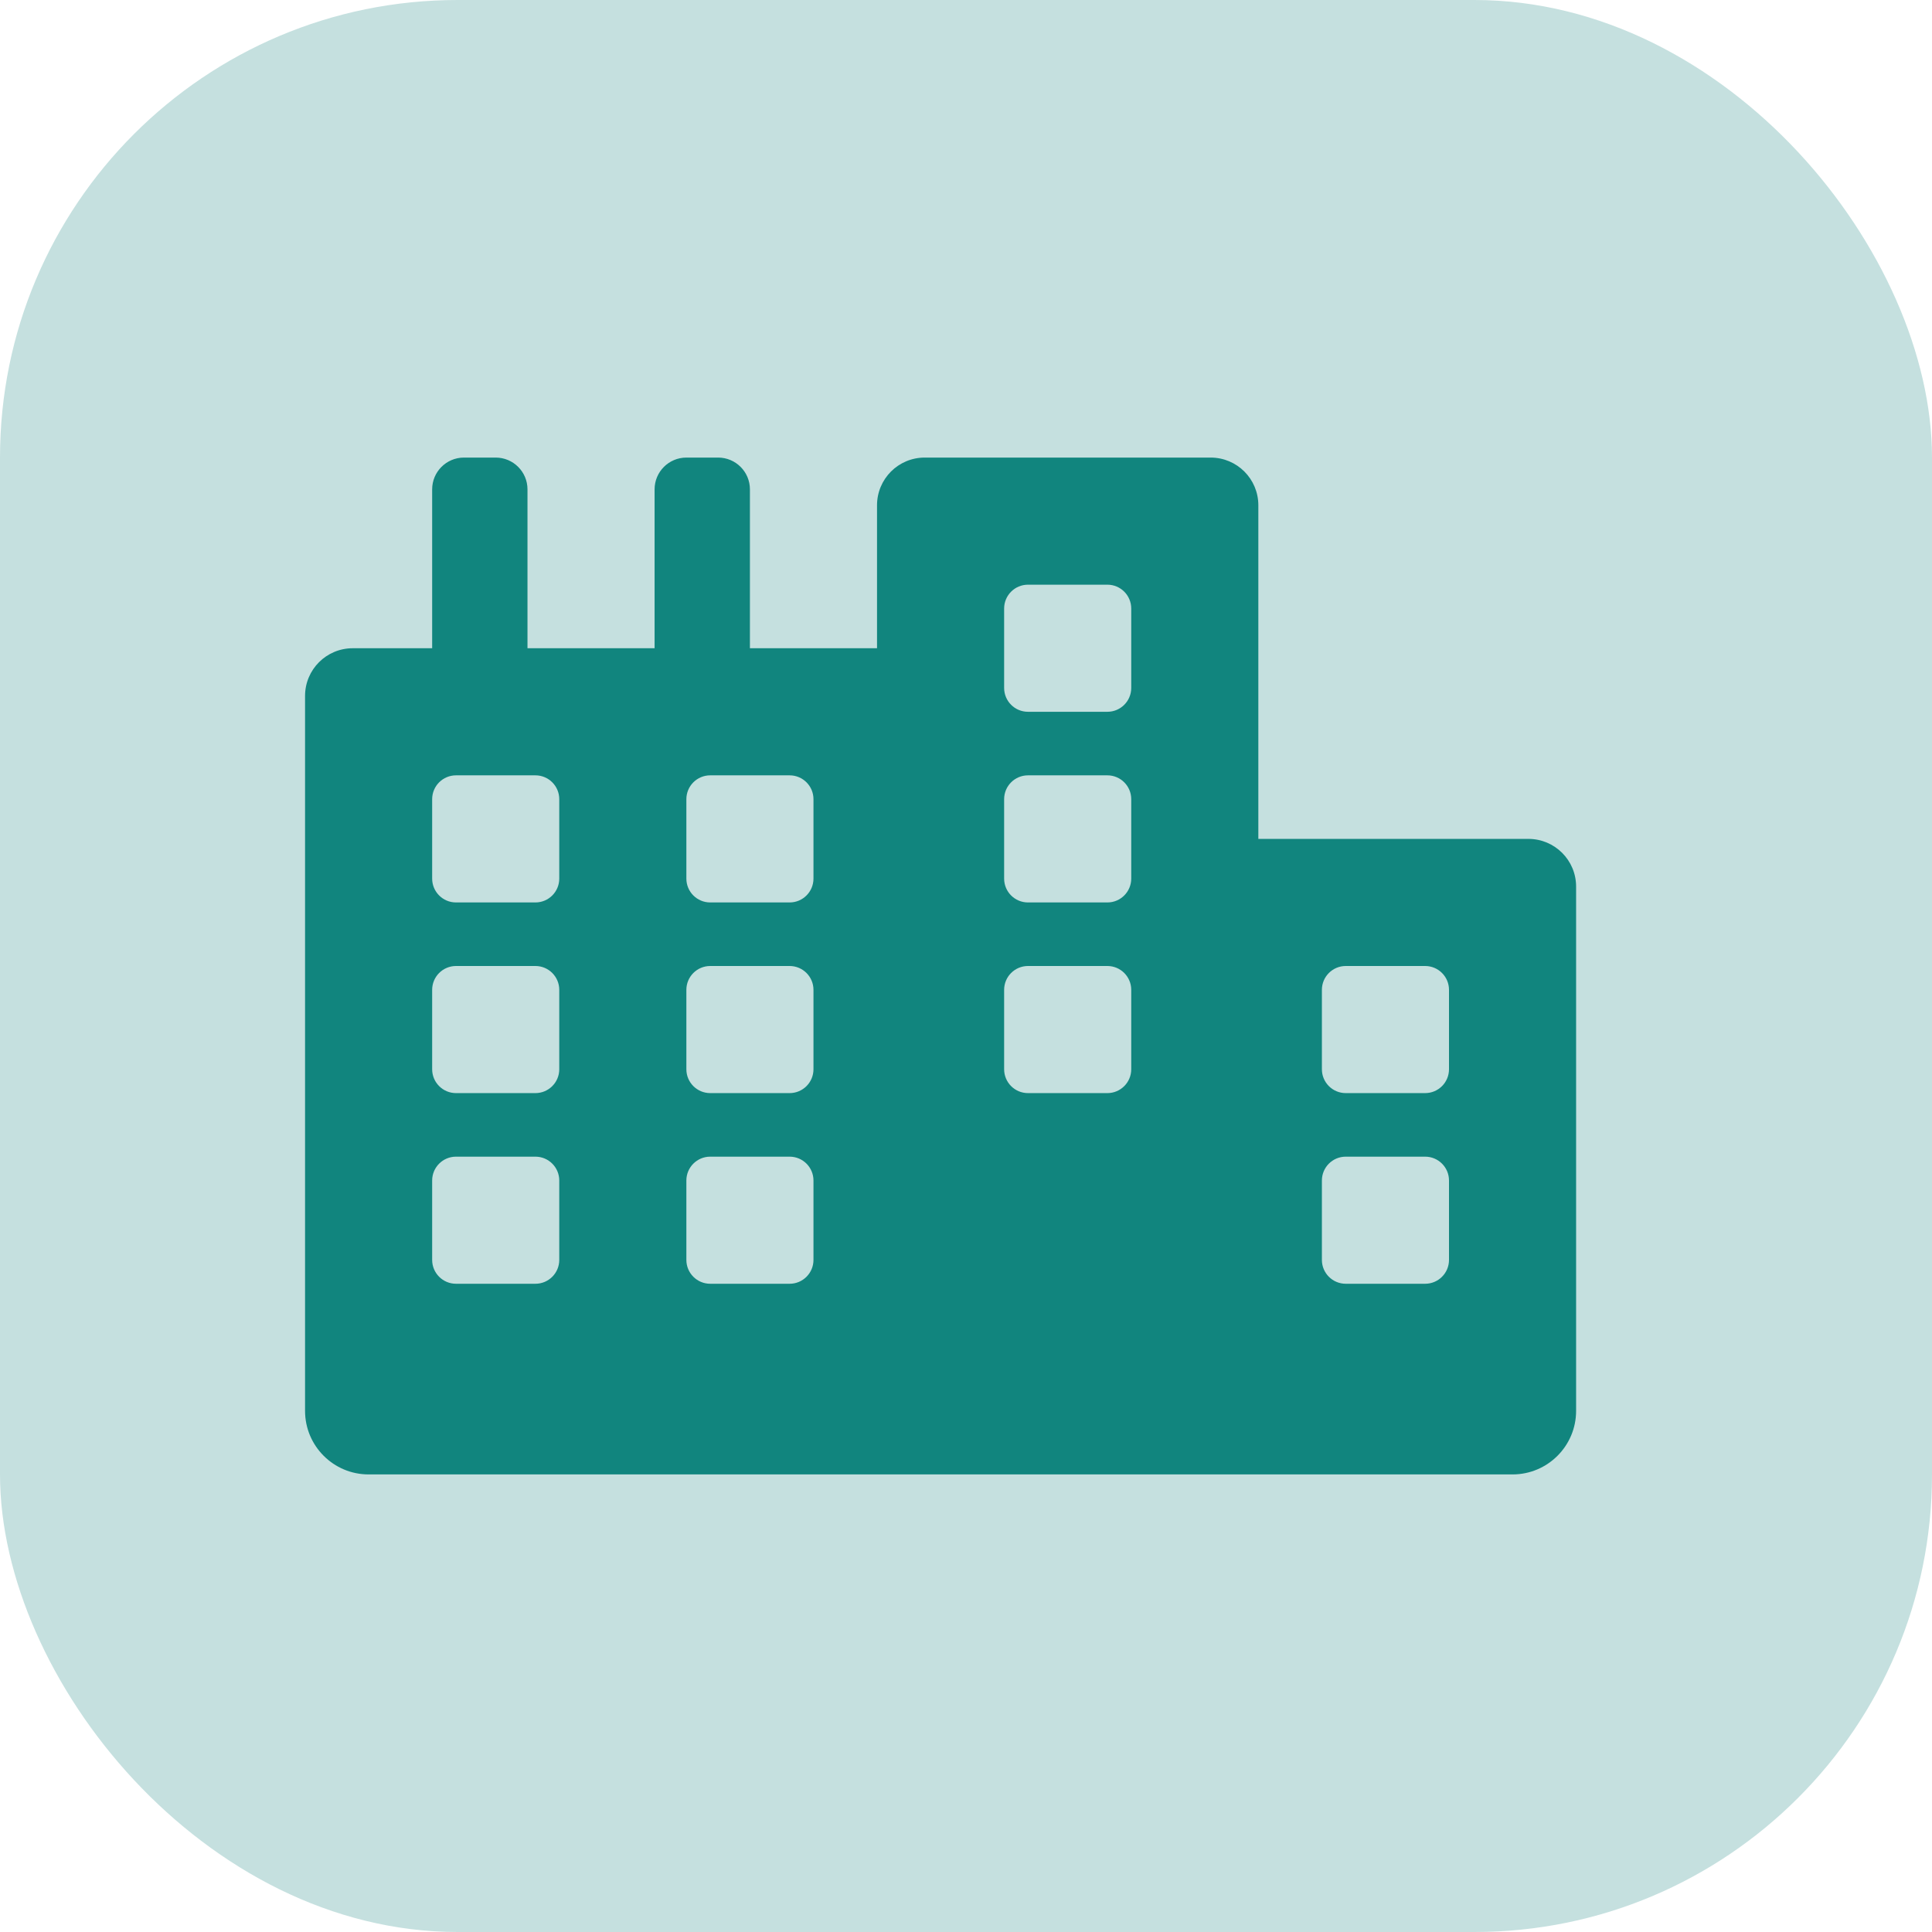 <svg width="38" height="38" viewBox="0 0 38 38" fill="none" xmlns="http://www.w3.org/2000/svg">
<rect width="38" height="38" rx="9" fill="#C5E0DF"/>
<path d="M30.062 16.5H24.75V9.938C24.75 9.42 24.331 9 23.812 9H18.188C17.669 9 17.25 9.42 17.25 9.938V12.75H14.75V9.625C14.75 9.28 14.47 9 14.125 9H13.5C13.155 9 12.875 9.28 12.875 9.625V12.75H10.375V9.625C10.375 9.28 10.095 9 9.75 9H9.125C8.78 9 8.5 9.28 8.5 9.625V12.75H6.938C6.42 12.75 6 13.169 6 13.688V27.75C6 28.44 6.56 29 7.25 29H29.75C30.44 29 31 28.44 31 27.75V17.438C31 16.919 30.58 16.5 30.062 16.5ZM11 24.781C11 25.04 10.79 25.25 10.531 25.25H8.969C8.71 25.25 8.5 25.04 8.5 24.781V23.219C8.5 22.96 8.71 22.75 8.969 22.75H10.531C10.79 22.75 11 22.96 11 23.219V24.781ZM11 21.031C11 21.29 10.79 21.5 10.531 21.5H8.969C8.71 21.5 8.5 21.29 8.5 21.031V19.469C8.5 19.21 8.71 19 8.969 19H10.531C10.79 19 11 19.21 11 19.469V21.031ZM11 17.281C11 17.54 10.79 17.75 10.531 17.75H8.969C8.71 17.75 8.5 17.54 8.5 17.281V15.719C8.5 15.46 8.71 15.25 8.969 15.25H10.531C10.79 15.25 11 15.46 11 15.719V17.281ZM16 24.781C16 25.04 15.79 25.25 15.531 25.25H13.969C13.71 25.25 13.5 25.04 13.5 24.781V23.219C13.5 22.96 13.71 22.75 13.969 22.75H15.531C15.79 22.75 16 22.96 16 23.219V24.781ZM16 21.031C16 21.29 15.79 21.5 15.531 21.5H13.969C13.71 21.5 13.5 21.29 13.5 21.031V19.469C13.5 19.21 13.71 19 13.969 19H15.531C15.79 19 16 19.21 16 19.469V21.031ZM16 17.281C16 17.54 15.79 17.75 15.531 17.75H13.969C13.71 17.75 13.5 17.54 13.5 17.281V15.719C13.5 15.46 13.71 15.25 13.969 15.25H15.531C15.79 15.25 16 15.46 16 15.719V17.281ZM22.25 21.031C22.25 21.29 22.04 21.5 21.781 21.5H20.219C19.96 21.5 19.75 21.29 19.75 21.031V19.469C19.75 19.21 19.96 19 20.219 19H21.781C22.04 19 22.25 19.21 22.25 19.469V21.031ZM22.25 17.281C22.25 17.54 22.04 17.75 21.781 17.75H20.219C19.96 17.75 19.75 17.54 19.75 17.281V15.719C19.75 15.46 19.96 15.25 20.219 15.25H21.781C22.04 15.25 22.25 15.46 22.25 15.719V17.281ZM22.25 13.531C22.25 13.79 22.04 14 21.781 14H20.219C19.96 14 19.75 13.79 19.75 13.531V11.969C19.75 11.71 19.96 11.5 20.219 11.5H21.781C22.04 11.5 22.25 11.71 22.25 11.969V13.531ZM28.5 24.781C28.5 25.04 28.29 25.25 28.031 25.25H26.469C26.21 25.25 26 25.04 26 24.781V23.219C26 22.96 26.21 22.75 26.469 22.75H28.031C28.29 22.75 28.5 22.96 28.5 23.219V24.781ZM28.5 21.031C28.5 21.29 28.29 21.5 28.031 21.5H26.469C26.21 21.5 26 21.29 26 21.031V19.469C26 19.21 26.21 19 26.469 19H28.031C28.29 19 28.5 19.21 28.5 19.469V21.031Z" fill="#11857E"/>
</svg>
